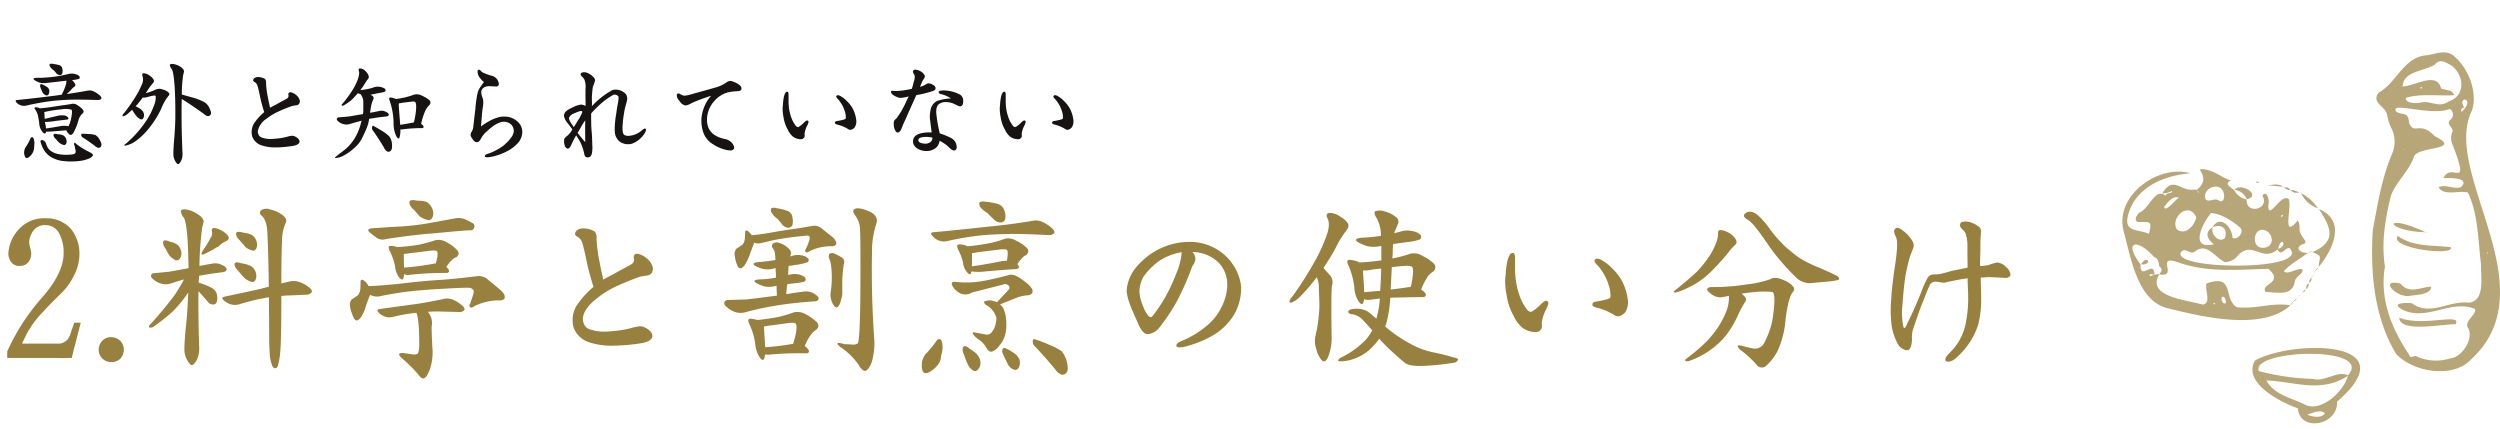 <svg xmlns="http://www.w3.org/2000/svg" xmlns:xlink="http://www.w3.org/1999/xlink" width="525" height="90" viewBox="0 0 525 90">
  <defs>
    <clipPath id="clip-path">
      <rect id="Rectangle_4840" data-name="Rectangle 4840" width="525" height="90" transform="translate(675 155)" fill="#fff" stroke="#707070" stroke-width="1"/>
    </clipPath>
    <clipPath id="clip-path-2">
      <rect id="Rectangle_4803" data-name="Rectangle 4803" width="79.309" height="77.897" fill="none"/>
    </clipPath>
  </defs>
  <g id="type_text02" transform="translate(-675 -155)">
    <g id="Mask_Group_2136" data-name="Mask Group 2136" clip-path="url(#clip-path)">
      <g id="Group_5587" data-name="Group 5587" transform="translate(1120.691 166)" opacity="0.7">
        <g id="Group_5586" data-name="Group 5586" clip-path="url(#clip-path-2)">
          <path id="Path_19662" data-name="Path 19662" d="M8.356,59.867c2.315-3.728,3.654-.627,6.374-.786.575-.044,1.081-.186,1.117.532.37.416.079-.422-.227-.489,1.677-1.364,1.753-2.587.6-4.316,2.285-.362,4.542,1.678,6.6,2.354-1.649.634.073,1.447.681,2.017l-.05-.094a3.761,3.761,0,0,0,2.719,2.049l-.069-.05c-.241,3.324,4.963,2.128,3.308-.762.931-1.347,1.591,1.154,1.25,1.974-.069,3.527,2.6-2.543,4.27-1.279.8,1.62-1.592,8.785,1.932,4.492.884,1.852-.469,1.674,1.553,4.269.056.331.013.679-.428.689-2.143.8-.315,2.229,1.239,1.779l-.055-.092c-1.818,1.518-3.861,2.37-5.4,4.213v-.6c.306,1.739,3.057-.471,4.046.049.24,1.043-1.562,1.464-1.6,2.6-.586,3.132-3.727,2.174-6.121,2.132-1.258-1.776,4.048-1.834.575-4.858-6.422.149-12.785.852-19.047-1.4-4.839-1.63.334,3.318-3.9,2.545.4-.506.9-1,.1-1.591-.311-.8-.091-1.682-1.158-2.037C3.244,69.273-.006,69.773,3.9,74.827l-.082-.086c-.134,3.743,2.865-1.256,2.927,2.239-.286-.112-1.373-.424-.919.269a7.233,7.233,0,0,1,1.986-.483c-2.988,4.816,5.892,5.469,9.075,6.436,1.941-.332.281-3.153.836-4.467,5.961-2.008,3.363,3.064,6.278,5,3.791.5,7.5-1.044,11.287-.387-5.825,5.389-18.245,2.483-25.518.678C3.2,82.619,1.86,73.563.3,67.891-1.794,60.423,7.54,53.643,14.305,55.628c-5.7.449-11.848,3.056-13.193,9.183-.645,3.246,2.367,2.538,4.478,3.524.612-2.6.478-2.53-2.158-2.464-1.2-.208-.387-1.554.146-2,1.99-.667,3.344-5.41,5.492-3.52.166-.811,1.648-.4,1.329-1.022a3.956,3.956,0,0,1-2.044.536m4.114,2.557c-.158.024-.3.03-.308.224.1-.315.482-.239.536-.512l-.228.288M23,62.282l.028.172c-.163-.09-.237-.365-.449-.243l.421.071m10.314,2.679-.067.118c-.079-.292.313-.322.464-.507-.07-.628-.467.115-.4.389m-14.377,2.03c1.567-2.837,4.132-.024,4.207,2.182,1.134.58,2.7-1.442,1.424-2.277-1.645-1.405-3.884-2.786-5.938-2.935-1.724,2.038-4.7,7.826.628,6.558-1.5-1.137-2.052-2.5-.245-3.609-.6,1.387,1.2,3.423,2.5,2.359.718-1.854-.578-3.22-2.573-2.278M32.6,71.5c2.271-.46.839-3.106.074.072-3.51,2.983-5.454-2.328-8.708,1.682A4.053,4.053,0,0,1,21.627,74.3c-2.071-.757-3.718-4.282-6.363-2.273-1,.868-2.014-.995-2.937.136-2.17,3.617,24.668,4.042,23.241-.135-.832-2.215-2.208,1.793-2.97-.524M15.551,64.891c-1.735-3.67-5.659.363-4.045,2.552,1.845,1.267,3.608-.845,4.045-2.552m13.982,6.386c2.438-.111,2.313-2.863.518-3.639-2.533-1-3.188,3.678-.518,3.639M17.409,60.908c.581,1.139,2.079-.4,2.982.546,1.155.333,1.142-1.343.754-2.077-.831-1.912-4.229-.72-3.736,1.531m-5.5-.162c-1.346-.5-2.3.991-3.111,1.839.095,1.534,2.335-1.463,3.111-1.839m9.645,22.221c.417.066.078-1.711-.55-1.375-.438.366.006,1.436.55,1.375M19.109,83l.177.2c.216-.133.221-.221.017-.374L19.109,83" transform="translate(0 -30.233)" fill="#98803e"/>
          <path id="Path_19663" data-name="Path 19663" d="M88.873,82.413c5.441-2.376,3.952-5.3,1.388-9.235l-.056.061c6.066,2.392,3.093,8.657,0,12.328l.055.089c.137-2.374,1.06-2.408-1.335-3.336Z" transform="translate(-49.062 -40.398)" fill="#98803e"/>
          <path id="Path_19664" data-name="Path 19664" d="M87.234,68.978a5.972,5.972,0,0,1-3.753-3.407l-.091.079a9.91,9.91,0,0,1,3.789,3.389Z" transform="translate(-46.036 -36.199)" fill="#98803e"/>
          <path id="Path_19665" data-name="Path 19665" d="M52.4,63.88c1.182-1.842,6.015,1.089,2.6,1.906l.069.05a3.234,3.234,0,0,0-2.719-2.049Z" transform="translate(-28.902 -34.935)" fill="#98803e"/>
          <path id="Path_19666" data-name="Path 19666" d="M71.491,62.443l-3.464-.35c1.619-.14,2.573-.359,3.391.432Z" transform="translate(-37.554 -34.202)" fill="#98803e"/>
          <path id="Path_19667" data-name="Path 19667" d="M78.758,64.486c.79-.22,1.515.536,2.166.442-.766.094-1.571.348-2.1-.523Z" transform="translate(-43.478 -35.555)" fill="#98803e"/>
          <path id="Path_19668" data-name="Path 19668" d="M62.964,60.865l-.48-.211c.247-.237.476-.013.727.086l-.247.125" transform="translate(-34.494 -33.426)" fill="#98803e"/>
          <path id="Path_19669" data-name="Path 19669" d="M89.453,102.311c-.094.479-.108,1-.6,1.287l.082.1c.1-.422.717-1.066.523-1.384" transform="translate(-49.049 -56.481)" fill="#98803e"/>
          <path id="Path_19670" data-name="Path 19670" d="M88.055,105.184c-.063.515-.088,1.048-.645,1.323l.077.083a1.362,1.362,0,0,1,.649-1.309Z" transform="translate(-48.255 -58.067)" fill="#98803e"/>
          <path id="Path_19671" data-name="Path 19671" d="M86.628,108.137a1.327,1.327,0,0,1-.634,1.306l.063.09c.029-.53-.025-1.1.649-1.313Z" transform="translate(-47.473 -59.697)" fill="#98803e"/>
          <path id="Path_19672" data-name="Path 19672" d="M75.6,63.126c.559,0,1.133-.035,1.416.608l.07-.081a1.346,1.346,0,0,1-1.413-.609Z" transform="translate(-41.733 -34.803)" fill="#98803e"/>
          <path id="Path_19673" data-name="Path 19673" d="M90.938,100.835l-.74.661c.192.1.8-.478.74-.661" transform="translate(-49.794 -55.666)" fill="#98803e"/>
          <path id="Path_19674" data-name="Path 19674" d="M87.5,93.534c.253-.127.427-.4.584,0l.053-.094h-.692Z" transform="translate(-48.275 -51.521)" fill="#98803e"/>
          <path id="Path_19675" data-name="Path 19675" d="M85.171,111.051c-.108.333-.267.614-.667.644l.065.092a.748.748,0,0,1,.665-.646Z" transform="translate(-46.651 -61.306)" fill="#98803e"/>
          <path id="Path_19676" data-name="Path 19676" d="M83.695,112.489a.807.807,0,0,1-.657.648l.065.1c.147-.24.707-.495.592-.746" transform="translate(-45.841 -62.1)" fill="#98803e"/>
          <path id="Path_19677" data-name="Path 19677" d="M82.245,113.936a.786.786,0,0,1-.643.648l.052.1c.148-.239.71-.488.591-.744" transform="translate(-45.048 -62.898)" fill="#98803e"/>
          <path id="Path_19678" data-name="Path 19678" d="M80.837,115.382c-.161.243-.677.461-.615.738.158-.241.695-.47.615-.738" transform="translate(-44.284 -63.697)" fill="#98803e"/>
          <path id="Path_19679" data-name="Path 19679" d="M79.277,116.806l-.69.745c.207.027.728-.53.69-.745" transform="translate(-43.384 -64.483)" fill="#98803e"/>
          <path id="Path_19680" data-name="Path 19680" d="M50.807,60.156l.165.046c-.044-.033-.112-.1-.165-.046" transform="translate(-28.048 -33.197)" fill="#98803e"/>
          <path id="Path_19681" data-name="Path 19681" d="M8.615,98.3c1.247-2.37,2.678.184-.082-.086Z" transform="translate(-4.711 -53.705)" fill="#98803e"/>
          <path id="Path_19682" data-name="Path 19682" d="M137.734,64.616c-3.739,3.881-12.026,2.546-15.617-1.3-4.586-7.693-5.433-16.932-4.89-25.955,1-5.337,1.837-10.72,3.933-15.787a6.4,6.4,0,0,0,.118-5.369,10.546,10.546,0,0,1-1.031-3.071c-.291-1.807-3.434-2.537-1.79-4.684,3.652-1.969,5.158-7.157,9.642-7.8,2.1-.134,4.08-1.374,5.97-.045,3.159,2.514,5.255,7.579,4,11.588-6.586,13.1,16.416,37.357-.418,52.5a.441.441,0,0,0-.086-.436l.17.353m-1.208-52.905c-.579-.271-.9.323-.641.8,3.224-3.1-1.263-3.471.641-.8M123.5,7.138l-.21.014c2.517.131,7.382-3.348,8.279.431,1.051.418,2.257.135,2.763,1.4-3.423.22-6.881-.391-10.153.55-.228,1.273,2.541,1.249,3.462.929,1.965-.241,3.636,1.263,5.57-.2,4.007-1.309,2.945-6.384-.022-7.816-.983-.516-1.949-1.068-2.9.1-2.126,1.4-6.647,1.346-6.791,4.585m15.252,46.778c-4.995-2.174-10.149,2.65-15.282.126-2.672-1.473.762-1.484,1.963-1.37,3.8,2.862,7.755-.624,12.023-.1,3.451-.416,2.427-5.589,2.5-8.141-.638-4.983-.573-10.508-2.756-15-2.045-.465-5.013.8-6.149-1.092,1.363-.74,3.162.483,4.712-.029,2.028-2.09-2.442-1.919-3.685-1.9,1.595-3.641,5.776,3.042,1.921-7.005a3.327,3.327,0,0,1-.114-2.536c.555-1.047-1.319-1.6-.468-2.612a1.4,1.4,0,0,0,0-2.371c-3.993,1.61-13.057-1.756-11.2.607,1.6.9,2.383-.237,2.679,2.457,1.137,2.4,2.263-.609,5.344,2.663,6.191,3.031-3.844,2-4.4,4.4-1.065,3.075-3.89,5.322-4.855,8.271-1.182,4.967-1.975,9.665-1.2,14.695-1.145,6.674,1.324,12.921,4.946,18.3.382.787.394.81,1.448.463a9.918,9.918,0,0,0,7.354.513c2.443-.2,4.995-4.191,3.713-6.368-.877-1.481,1.554-2.465,1.5-3.96m2.515-11.651c.209.025.09-.179.107-.308-.185-.018-.083.19-.107.308M127.231,7.371c.026.073.051.211.078.212.529.037.267-.46-.078-.212m-3.519,13.185.1-.147-.148-.029Z" transform="translate(-64.636 0)" fill="#98803e"/>
          <path id="Path_19683" data-name="Path 19683" d="M78.743,149.853c.275,4.958-7.839,6.466-8.21,1.4-3.664-1.3-11.7-5.389-9.024-10.052,7.821-4.368,32.427-4.463,17.233,8.651m2.36-5.488c-5.729,3.813-11.406,1.2-17.18,1.028,1.629,3.095,5.466,3.684,8.326,5.185,3.414,1.387,8.085-3.088,8.792-6.265,5.606-6.321-20.562-5.42-18.7-.892a50.078,50.078,0,0,0,11.325,1.644c2.613.734,5.276-1.958,7.434-.7m-8.628,8.214c1.335.529,3.127.736,3.714-.3-.854-.879-2.535-.083-3.714.3" transform="translate(-33.661 -76.492)" fill="#98803e"/>
          <path id="Path_19684" data-name="Path 19684" d="M141.674,125.791c-2.544-.109-11.679,1.9-11.853-1.355,5.369,1.969,13.164-1.183,11.853,1.355" transform="translate(-71.668 -68.695)" fill="#98803e"/>
          <path id="Path_19685" data-name="Path 19685" d="M129.882,110.685c-2.887.773-7-3.654-2.246-2.547,1.953,2.343,4.292.714,6.5.652-.017,1.7-3.093,1.7-4.257,1.9" transform="translate(-69.263 -59.599)" fill="#98803e"/>
          <path id="Path_19686" data-name="Path 19686" d="M128.882,86.065c3.3,2.345,7.2,1.9,11.106,2.339,1.147,2.007-13.174.267-11.106-2.339" transform="translate(-71.037 -47.512)" fill="#98803e"/>
          <path id="Path_19687" data-name="Path 19687" d="M134.15,81.917c-9.089-.255-9.337-4.4-.073.05l.073-.05" transform="translate(-70.238 -44.117)" fill="#98803e"/>
          <path id="Path_19688" data-name="Path 19688" d="M142.516,84.446l.184-.019a.155.155,0,0,0-.184.019" transform="translate(-78.676 -46.597)" fill="#98803e"/>
        </g>
      </g>
      <path id="Path_19986" data-name="Path 19986" d="M8.84-13.52c3-3.4,4.52-6.56,4.52-9.32a8.336,8.336,0,0,0-1.08-4.4,3.192,3.192,0,0,0-2.6-1.48,3,3,0,0,0-2.76,1.28,4.777,4.777,0,0,0-.8,2.2A6.415,6.415,0,0,0,6.32-24a4.878,4.878,0,0,1,.24,1.32,2.932,2.932,0,0,1-.6,1.72,2.16,2.16,0,0,1-1.76.8,2.026,2.026,0,0,1-1.84-.8,2.9,2.9,0,0,1-.6-1.92,8.129,8.129,0,0,1,2-4.76,7.207,7.207,0,0,1,5.92-2.52,6.839,6.839,0,0,1,5.2,2.2,8.232,8.232,0,0,1,1.8,5.32,9.743,9.743,0,0,1-1.12,4.44,13.4,13.4,0,0,1-3,4.08C11.2-12.8,10-11.56,9-10.48A22.131,22.131,0,0,0,6.64-7.6,8.863,8.863,0,0,1,6-6.6c-.16.28-.32.6-.48.88a6.021,6.021,0,0,1-.44.88c-.12.28-.28.64-.44,1H12.4a1.858,1.858,0,0,0,.92-.24,3.138,3.138,0,0,0,.8-.56,1.723,1.723,0,0,0,.28-.4,2.346,2.346,0,0,0,.32-.64,8.3,8.3,0,0,0,.32-1.04c.16-.36.36-.92.56-1.52h1.36c-.16.6-.32,1.24-.48,1.84-.16.64-.32,1.28-.48,1.88-.16.64-.32,1.24-.48,1.84-.16.64-.32,1.24-.44,1.84h-.8c-.24,0-.56.04-.84.04h-.8c-.24,0-.56-.04-.8-.04H1.52V-2.2A44.315,44.315,0,0,1,8.84-13.52ZM23.36-5.2a2.845,2.845,0,0,1,1.88.76A2.593,2.593,0,0,1,26-2.56a2.887,2.887,0,0,1-.72,1.88,2.659,2.659,0,0,1-1.92.72,2.69,2.69,0,0,1-1.88-.76,2.568,2.568,0,0,1-.76-1.84,2.793,2.793,0,0,1,.76-1.88A2.5,2.5,0,0,1,23.36-5.2ZM34.8-23.76a9.779,9.779,0,0,0,.88,1.56,6.664,6.664,0,0,0,1.08.8.752.752,0,0,0,.96-.24,1.837,1.837,0,0,0,.36-1.4,2.469,2.469,0,0,0-.72-1.48,4.335,4.335,0,0,0-1-.56l-.8-.2a1.863,1.863,0,0,0-1-.24c-.2,0-.32.24-.32.52A2.116,2.116,0,0,0,34.8-23.76Zm9.36-2.2a9.072,9.072,0,0,1-.76,1.36l-.96,1.48c-.24.48-.16.64.32.56.84-.4,1.52-.8,1.96-1a8.741,8.741,0,0,1,1.16-.68,5.285,5.285,0,0,1,1.6-1.12c.6-.28.68-.68.4-1.12a4.31,4.31,0,0,0-1.52-1.2,3.419,3.419,0,0,0-1.52-.44c-.32.08-.44.36-.32.76A1.607,1.607,0,0,1,44.16-25.96ZM41.84-2.84c-.16-4.36-.2-8.36-.16-11.96.04,0,.12.08.2.16l1.76,2a1.436,1.436,0,0,0,1.08.6.833.833,0,0,0,.8-.56,3.413,3.413,0,0,0-.04-1.8,2.327,2.327,0,0,0-1.28-1.28,13.787,13.787,0,0,0-2.36-.92.4.4,0,0,1-.12-.04c0-.44.08-.96.08-1.44,1.4-.28,3.08-.52,4.96-.76.52-.08.84-.28.84-.6s-.32-.64-1-.92a3.09,3.09,0,0,0-2.04-.28c-.96.16-1.88.36-2.68.48a69.246,69.246,0,0,1,.6-8.2,5.446,5.446,0,0,0,.28-1.12c0-.56-.52-1.12-1.48-1.68a5.534,5.534,0,0,0-2.4-.88c-.64,0-.92.16-.92.4a2.768,2.768,0,0,0,.64,1.36c.4.6.72,2.72.88,6.24l.12,4.36-4.2.76c-1,.08-2.04.2-2.92.28-.4,0-.68.16-.76.44s.16.64.64,1a4.1,4.1,0,0,0,1.68.8A3.294,3.294,0,0,0,36-16.52c.88-.28,1.8-.56,2.64-.8-.56,1.08-1.24,2.16-1.88,3.16A73.931,73.931,0,0,1,31.4-7.72c-.2.32-.16.52.08.52a1.2,1.2,0,0,0,.88-.28,37.963,37.963,0,0,0,3.92-3.12,26.052,26.052,0,0,0,3.24-3.96v.36c-.12,3-.32,5.44-.52,7.16-.16,1.76-.28,3.24-.28,4.4a4.413,4.413,0,0,0,.6,2.28c.4.68.72,1.04.96,1.04.28,0,.64-.4,1.04-1.08A5.452,5.452,0,0,0,41.84-2.84Zm8.48-22.72c.56.68,1.08,1.24,1.36,1.56a3.986,3.986,0,0,0,1.28.6.748.748,0,0,0,.84-.36,2.057,2.057,0,0,0,.12-1.4A2.65,2.65,0,0,0,53-26.6a4.43,4.43,0,0,0-1.28-.44c-.32-.04-.64-.12-.88-.16a1.846,1.846,0,0,0-1-.08c-.24.08-.32.32-.24.6A2.022,2.022,0,0,0,50.32-25.56ZM50-19.16a20.941,20.941,0,0,0,1.52,1.72,5.458,5.458,0,0,0,1.28.64.751.751,0,0,0,.84-.4,2.173,2.173,0,0,0,.12-1.44,2.55,2.55,0,0,0-.92-1.4,6.365,6.365,0,0,0-1.32-.52l-1-.2a1.607,1.607,0,0,0-1-.12c-.24.08-.32.32-.24.64A2.385,2.385,0,0,0,50-19.16Zm4.84,3.8c-2.4.52-4.96,1.08-7.6,1.64-.64.08-.72.36-.24.8a3.6,3.6,0,0,0,1.68.88,3.194,3.194,0,0,0,1.64-.08,42.3,42.3,0,0,1,5.16-1.28,8.662,8.662,0,0,1,1-.16c0,2.96.04,5.16.04,6.6,0,1.84,0,3.6.12,5.12a7.015,7.015,0,0,0,.64,2.88c.48.48.88.36,1.08-.28a13.624,13.624,0,0,0,.48-2.72c.16-1.44.24-5.32.24-11.56v-.32a16.111,16.111,0,0,1,1.96-.12l3.28-.16a1.3,1.3,0,0,0,1.16-.56c.12-.32-.2-.72-.88-1.2a6.52,6.52,0,0,0-2.08-1,3.9,3.9,0,0,0-1.92.04l-1.52.36c0-4.6.08-7.68.16-9.12a8.812,8.812,0,0,1,.8-3.68q.3-.78-.72-1.56A6.245,6.245,0,0,0,56.76-32a2.153,2.153,0,0,0-1.96.16.7.7,0,0,0,.08,1.08c.76.6,1.2,1.88,1.28,3.76.08,1.84.2,5.16.28,9.96v1.28A11.7,11.7,0,0,0,54.84-15.36ZM86.96-31.92c.56.68,1.04,1.2,1.32,1.48a6.559,6.559,0,0,0,1.52.64.847.847,0,0,0,1-.52A2.186,2.186,0,0,0,90.84-32a2.917,2.917,0,0,0-1.2-1.56,4.347,4.347,0,0,0-1.32-.28c-.32,0-.64-.04-.88-.04a2.472,2.472,0,0,0-1.2-.04c-.24.08-.32.36-.24.72A2.615,2.615,0,0,0,86.96-31.92Zm-8.68,3.84c-1,.08-1.2.4-.64.88A18.24,18.24,0,0,0,79.2-26a2.174,2.174,0,0,0,1.84.2c3.4-.52,6.8-.96,10.08-1.2,3.32-.32,5.84-.56,7.56-.64a.751.751,0,0,0,.88-.52.744.744,0,0,0-.44-1.04,14.216,14.216,0,0,0-1.56-.8,3.778,3.778,0,0,0-1.92-.16c-1.96.36-4.04.76-6.16,1.12a51.326,51.326,0,0,1-6,.64C81.68-28.32,79.92-28.16,78.28-28.08Zm9.4,3.52a41.142,41.142,0,0,1-4.2.44L83-24.24q-1.08-.24-1.32,0c-.12.16-.08.48.16.92a12.473,12.473,0,0,1,1.12,3.24,4.641,4.641,0,0,0,.76,2.2c.48.64.84.76,1,.28a1.967,1.967,0,0,0,.12-.8h.12a1.49,1.49,0,0,0,1.04.12,65.73,65.73,0,0,1,7.76-.4.505.505,0,0,0,.56-.4,1.363,1.363,0,0,0-.6-.84,7.1,7.1,0,0,1,1.32-1.6,2.488,2.488,0,0,1,.8-.48A.929.929,0,0,0,96-23.48a8.483,8.483,0,0,0-2.12-1.6,3.289,3.289,0,0,0-2.44-.48A28.834,28.834,0,0,1,87.68-24.56Zm-1.56,1.72c1.64-.16,2.96-.36,3.92-.48,1-.12,1.56-.08,1.72.08.16.12.16.56.08,1.24-.08.4-.2.88-.32,1.32a2.7,2.7,0,0,0-.56.08,58.759,58.759,0,0,1-6.12.8v-.36c-.04-1.24-.04-2.08-.04-2.52A9.034,9.034,0,0,0,86.12-22.84ZM76.84-11.76c.32-.92.64-1.72.88-2.32a3.084,3.084,0,0,0,2.28.24c1.96-.4,4.12-.76,6.32-1s4.76-.44,7.48-.56c2.72-.16,4.36-.2,4.72-.16a1.351,1.351,0,0,1,.76.32c.2.08.24.44.12,1-.16.56-.4,1.2-.64,1.92-.24.36-.24.64-.04.8.16.2.48.16.84-.16A11.592,11.592,0,0,1,105-12.92c.72-.04,1.04-.32,1-.76,0-.48-.44-1.04-1.16-1.64l-2.32-1.92a2.857,2.857,0,0,0-2.36-.76c-2.24.28-4.76.56-7.44.76-2.68.16-5.56.44-8.56.8-2.76.28-5.04.48-6.76.52a3.3,3.3,0,0,0-.92-1.12c-.48-.36-.76-.28-.76.24,0,.44-.04.96-.04,1.44A2.641,2.641,0,0,1,75.16-14c-.36.28-.84.56-1.32.88a2.07,2.07,0,0,0-.28,1.76,8.287,8.287,0,0,0,.8,2.24c.36.64.84.56,1.48-.32A7.9,7.9,0,0,0,76.84-11.76Zm10.56-.4-7.6,1.04c-.6.08-.68.36-.28.76a3.128,3.128,0,0,0,1.44.88,2.678,2.678,0,0,0,1.48.04,36.628,36.628,0,0,1,5.04-.88v.12c.36.84.56,3.04.56,6.56a5.485,5.485,0,0,1-.2,1.68c-.12.36-.6.48-1.32.36-.6-.08-1.32-.2-2-.28-.4,0-.64.08-.68.24-.04.2.12.48.48.8A30.7,30.7,0,0,1,87.8,2.6c.44.64.88.96,1.2.88.36-.12.8-.72,1.24-1.84A10.857,10.857,0,0,0,90.8-3c-.12-2.16-.16-3.68-.16-4.44a3.519,3.519,0,0,0-.8-3.08,30.523,30.523,0,0,1,3.32-.04l3.28.08a1.2,1.2,0,0,0,1.08-.44c.12-.28-.12-.72-.76-1.16a6.493,6.493,0,0,0-1.8-1.04,3.138,3.138,0,0,0-1.72-.12C91.76-12.92,89.84-12.52,87.4-12.16Zm49.72-7.44a3.275,3.275,0,0,0-1.24-2.08,3.963,3.963,0,0,0-2.08-1.04.806.806,0,0,0-.44.12.649.649,0,0,0-.28.56c0,.12.04.2.04.28s.04.16.04.28a1.192,1.192,0,0,1-.6,1c-1.04.6-2.28,1.2-3.28,1.8-.8.44-1.72.88-2.6,1.4-.16-.84-.48-2.08-.72-3.44a31.493,31.493,0,0,1-.68-5.12,2.275,2.275,0,0,0-.36-1.52,4.79,4.79,0,0,0-2.44-.68h-.08c-.68,0-1.52.36-1.64,1.08v.08c0,.36.44.56.76.76a2.377,2.377,0,0,1,.8,1.24c.28,1.08.4,1.48.72,3a51.19,51.19,0,0,0,1.6,6.12A18.7,18.7,0,0,0,121-11.68a6.043,6.043,0,0,0-.76,2.96,6.274,6.274,0,0,0,.2,1.48,5.177,5.177,0,0,0,3.28,3.12,15.074,15.074,0,0,0,4.36.72h.2a40.078,40.078,0,0,0,5.28-.36c1-.16,3.24-.32,3.44-1.6v-.12c0-.96-1.36-1.76-2.16-1.96a1.793,1.793,0,0,0-.48-.04,9.171,9.171,0,0,0-1.76.36,20.065,20.065,0,0,1-3,.56c-.84.08-1.72.2-2.68.2A8.6,8.6,0,0,1,124-6.8a1.905,1.905,0,0,1-1.2-.84,2.673,2.673,0,0,1-.4-1.32v-.2c.16-1.6,1.44-3.04,3.12-4.32a19.265,19.265,0,0,1,4.28-2.56c1.56-.72,3.2-1.36,4.44-1.8.6-.2,1.28-.2,1.88-.36A1.128,1.128,0,0,0,137-19,1.773,1.773,0,0,0,137.12-19.6Zm36.96-2.24a6.085,6.085,0,0,1,.48,1.84,24.458,24.458,0,0,1,.12,2.56,24.6,24.6,0,0,1-.2,2.6,3.6,3.6,0,0,0,.08,1.8,3.327,3.327,0,0,0,.68,1.36c.28.32.56.32.8,0A2.692,2.692,0,0,0,176.6-13a4.007,4.007,0,0,0,.28-1.56v-2.8c.08-1.32.2-2.4.32-3.16a1.111,1.111,0,0,0-.48-1.44,10.282,10.282,0,0,0-1.44-.76,1.108,1.108,0,0,0-1-.04C174.04-22.6,174-22.24,174.08-21.84Zm6.52-6.08c.08.96.12,5.12.08,12.56-.04,7.4-.24,11.24-.56,11.48a1.771,1.771,0,0,1-1.12.24c-.56-.04-1.12-.08-1.68-.08-1-.32-1.52-.36-1.44-.08s.48.6,1.08,1A14.641,14.641,0,0,1,180.28.56c.48.88.96,1.32,1.36,1.32.44,0,.96-.6,1.44-1.88a14.321,14.321,0,0,0,.48-5.28c-.4-5.88-.56-11.76-.44-17.64a18.524,18.524,0,0,1,.84-5.88c.48-1.2,0-2.16-1.4-2.8-1.4-.6-2.44-.8-2.96-.56-.56.2-.56.68.04,1.48A4.988,4.988,0,0,1,180.6-27.92Zm-17.36-2.16c.36.4.76.88,1.08,1.32a2.1,2.1,0,0,0,1.24.6.976.976,0,0,0,.88-.68,4.24,4.24,0,0,0-.16-2.04,1.75,1.75,0,0,0-1.2-.92,10.44,10.44,0,0,0-2-.48,1.717,1.717,0,0,0-1-.04c-.16.08-.24.36-.16.72A3.662,3.662,0,0,0,163.24-30.08ZM157.4-22.4c.32-.88.6-1.6.8-2.16a.95.95,0,0,0,.12-.48A2.657,2.657,0,0,0,160-25c1.04-.24,2.12-.52,3.24-.72,1.16-.2,2.44-.4,3.84-.56s2.28-.24,2.48-.24a.52.52,0,0,1,.36.12c.16.12.16.48,0,.96a9.83,9.83,0,0,1-.68,1.68c-.2.28-.2.52-.04.68s.44.12.72-.12a9.849,9.849,0,0,1,4.88-1.08c.56-.04.84-.32.84-.72a2.626,2.626,0,0,0-1-1.36c-.64-.52-1.36-1.08-2-1.6a2.377,2.377,0,0,0-2-.6c-1.28.2-2.72.48-4.2.68-1.56.2-3.2.48-4.92.8-1.48.24-2.72.4-3.64.48a4.651,4.651,0,0,0-.72-.8c-.4-.32-.68-.28-.68.2,0,.44-.04.96-.08,1.36a2,2,0,0,1-.52,1.24l-1.24.84a1.773,1.773,0,0,0-.32,1.6,6.969,6.969,0,0,0,.6,2.08c.32.64.84.56,1.44-.2A10.467,10.467,0,0,0,157.4-22.4Zm5.44,1a32.024,32.024,0,0,1-3.68.44c-.96.12-1.12.4-.64.76a7.281,7.281,0,0,0,1.76.68,4.452,4.452,0,0,0,2.16-.08c.12,0,.28-.08.44-.08,0,.56.08,1.24.08,1.96-.08,0-.2.08-.28.08a20.778,20.778,0,0,1-3.32.32c-.96.08-1.16.36-.64.68a6.63,6.63,0,0,0,1.72.76,4.905,4.905,0,0,0,2.16,0,2.11,2.11,0,0,0,.48-.12c0,.64.04,1.32.08,2.08-3.36.44-5.52.72-6.44.8l-3.76.12a.808.808,0,0,0-.84.48c-.12.32.08.72.6,1.08a4.8,4.8,0,0,0,1.76,1,3.68,3.68,0,0,0,2.08,0,63.588,63.588,0,0,1,7-1.48c2.04-.32,4.56-.6,7.48-.8.52,0,.84-.24.88-.56.04-.28-.32-.68-1-1.08a3.309,3.309,0,0,0-2.2-.4c-1.28.16-2.48.36-3.6.52.04-.76.12-1.44.2-2.08.56-.08,1.12-.16,1.6-.2a9.639,9.639,0,0,0,2.04-.36.528.528,0,0,0,.16-.72c-.12-.28-.6-.56-1.32-.76a4.466,4.466,0,0,0-2.28.12c0-.8.08-1.44.08-1.92.6-.04,1.16-.16,1.72-.24a11.022,11.022,0,0,0,2.32-.56.612.612,0,0,0,.12-.72,2.541,2.541,0,0,0-1.36-.68,3.912,3.912,0,0,0-2.24.16c-.08,0-.16.04-.24.04a.306.306,0,0,1,.08-.2c.28-.52.08-1.08-.56-1.6A4.047,4.047,0,0,0,163.56-25a1.266,1.266,0,0,0-1.24.16.673.673,0,0,0-.12.84,2.8,2.8,0,0,1,.48.88A11.836,11.836,0,0,1,162.84-21.4ZM157.36-7.96A14.212,14.212,0,0,1,158.6-3.8a6.074,6.074,0,0,0,.88,2.76c.48.72.84.8,1,.32a2.071,2.071,0,0,0,.16-.84,5.369,5.369,0,0,0,.84.04,65.514,65.514,0,0,1,7.88-.28c.32,0,.52-.16.52-.4.04-.24-.24-.64-.88-1.12a10.927,10.927,0,0,1,1.32-2.44,5.117,5.117,0,0,1,1.12-1.04,1,1,0,0,0,.08-1.56,9.569,9.569,0,0,0-2.24-1.6,3.434,3.434,0,0,0-2.6-.44,23.61,23.61,0,0,1-3.84,1.08c-1.2.2-2.48.4-3.8.52l-.44-.12c-.72-.16-1.2-.2-1.36-.04S157.12-8.44,157.36-7.96Zm3.76.4,4.16-.56c1.04-.16,1.64-.12,1.8.08.24.2.24.88.08,1.96q-.24,1.08-.6,2.28a51.974,51.974,0,0,1-5.88.72c0-.32-.04-.6-.04-.92-.12-1.76-.2-2.92-.2-3.44A4.893,4.893,0,0,0,161.12-7.56Zm35.56,3.12a20.215,20.215,0,0,1-2.36,2.84,4.467,4.467,0,0,0-.68,1.52,4.369,4.369,0,0,0,.08,1.92c.2.56.72.68,1.48.28A5.512,5.512,0,0,0,197.32.04a3.916,3.916,0,0,0,.32-1.44,4.806,4.806,0,0,0,.24-2.48c-.12-.6-.32-.92-.56-.92A.769.769,0,0,0,196.68-4.44Zm5.76,2.88a13.733,13.733,0,0,0,.92,2.32,3.221,3.221,0,0,0,.92,1,.731.731,0,0,0,.96-.04,1.766,1.766,0,0,0,.64-1.24,2.459,2.459,0,0,0-.4-1.64,3.469,3.469,0,0,0-1.08-1.08l-.88-.6a1.565,1.565,0,0,0-.92-.48c-.24,0-.4.2-.44.52A1.917,1.917,0,0,0,202.44-1.56Zm8.16-.16c.32.76.72,1.52,1.04,2.2a2.341,2.341,0,0,0,1.32,1.16.82.82,0,0,0,1-.48,2.353,2.353,0,0,0,.12-1.68,3.132,3.132,0,0,0-1.32-1.44,8.252,8.252,0,0,0-1.64-.92.393.393,0,0,0-.6.28A1.133,1.133,0,0,0,210.6-1.72Zm6.72-1.56c1.28,1.36,2.72,2.96,4.28,4.84a2.88,2.88,0,0,0,1.32,1.12,1.075,1.075,0,0,0,1.04-.4c.32-.36.36-1.08.12-2.12a5.836,5.836,0,0,0-1.12-2.4,11.961,11.961,0,0,0-2.64-1.36,25.254,25.254,0,0,0-2.92-1.12c-.28-.16-.48-.04-.52.36A1.268,1.268,0,0,0,217.32-3.28Zm-10-28c.48.48,1,1,1.52,1.48a1.817,1.817,0,0,0,1.4.52,1.015,1.015,0,0,0,.88-.84,3.619,3.619,0,0,0-.4-2.12,2.138,2.138,0,0,0-1.44-1,15.023,15.023,0,0,0-2.4-.4,1.678,1.678,0,0,0-1.08.08c-.16.08-.2.36-.08.76S206.4-31.88,207.32-31.28Zm-11.24,4.04c-.64.04-.72.32-.28.76a3.147,3.147,0,0,0,1.48,1.04,3.166,3.166,0,0,0,1.6.08,57.491,57.491,0,0,1,7.92-1.28c2.84-.2,5.68-.28,8.4-.2,2.76.08,4.48.2,5,.2a1.469,1.469,0,0,0,1.2-.4c.12-.32-.12-.76-.76-1.28a8.453,8.453,0,0,0-1.92-1.16,3.178,3.178,0,0,0-1.84-.16c-2.24.4-5.32.84-9,1.2C204.16-28.04,200.2-27.6,196.08-27.24Zm15,1.36a21.391,21.391,0,0,1-3.96,1.08c-1.16.2-2.52.4-3.96.52a2.364,2.364,0,0,0-.8-.28c-.72-.16-1.12-.16-1.28,0q-.18.24.12.96a10.914,10.914,0,0,1,1.04,2.76,3.513,3.513,0,0,0,.72,1.84c.44.64.8.76.96.36,0-.08.08-.24.08-.36a11.287,11.287,0,0,0,2.92,0c1.88-.16,4.04-.36,6.28-.48.72-.04.92-.32.68-.72a.868.868,0,0,0-.24-.28,5.834,5.834,0,0,1,1.12-1.44,2.154,2.154,0,0,1,.76-.52c.52-.52.56-1.04.12-1.48a7.155,7.155,0,0,0-2.16-1.48A3.169,3.169,0,0,0,211.08-25.88Zm-5.76,2.84,4.32-.52c1.04-.16,1.68-.12,1.84.08.12.08.16.52.12,1.2-.04.32-.08.64-.16,1.04a7.754,7.754,0,0,0-1.84.24c-1.96.36-3.8.72-5.52.92,0-.2.04-.48.04-.76v-2A9.284,9.284,0,0,0,205.32-23.04Zm-1.24,8.48,6.56-1.68a.986.986,0,0,1,1,.08.679.679,0,0,1,.28.88c-.76.84-1.68,1.8-2.56,2.76a3.184,3.184,0,0,0-.8-.28,2.781,2.781,0,0,0-1.8.08c-.24.24-.04.6.72,1a4.519,4.519,0,0,1,1.76,2.44A5.61,5.61,0,0,1,209-7.64a3.355,3.355,0,0,1-.6,1.2,1.253,1.253,0,0,1-1.56.64c-.76-.12-1.56-.28-2.24-.4-.32-.08-.44.04-.28.36a4.4,4.4,0,0,0,1.32,1.2,5.547,5.547,0,0,1,1.64,1.92c.32.48.68.64,1.04.56a3.324,3.324,0,0,0,1.56-1.28A5.747,5.747,0,0,0,211.2-6.2a9.515,9.515,0,0,0,.08-2.68,6.526,6.526,0,0,0-.6-2.4,3.409,3.409,0,0,0-.68-.8l3.2-1.28A8.027,8.027,0,0,1,216-14c.6-.12.92-.48.84-1-.08-.48-.72-1.24-1.96-2.12-1.16-.92-2.16-1.32-2.88-1.16-1.96.52-3.88,1-5.76,1.32a19.7,19.7,0,0,1-5.52.16c-.72-.08-.96.08-.8.64a3.771,3.771,0,0,0,1.44,1.6A2.542,2.542,0,0,0,204.08-14.56Zm56.56-.76a7.165,7.165,0,0,0-.2-1.68,10.677,10.677,0,0,0-2.72-4.92,10.936,10.936,0,0,0-7.96-3.28,14.831,14.831,0,0,0-1.88.12,14.683,14.683,0,0,0-9.68,5.72,8.43,8.43,0,0,0-1.6,4.44,1.948,1.948,0,0,0,.04.48c.32,2.16,1.68,4.72,2.52,6.76.44.88.96,1.68,1.64,1.84h.36a3.535,3.535,0,0,0,2.36-1.44,39.615,39.615,0,0,0,3.6-5.4,57.121,57.121,0,0,0,3.24-7.36c.08-.16.28-.4.4-.64a2.38,2.38,0,0,0,.28-1,2.611,2.611,0,0,0-.6-1.4A7.975,7.975,0,0,1,256-20.76a6.6,6.6,0,0,1,1.72,4.6v.28a10.866,10.866,0,0,1-1.24,4.44,11.409,11.409,0,0,1-2.96,3.76,19.5,19.5,0,0,1-4.72,3c-.56.24-1.76.64-1.76,1.2v.12c.08.24.4.32.72.32a5.855,5.855,0,0,0,1.64-.32,21.809,21.809,0,0,0,5.76-2.48A12.582,12.582,0,0,0,259.2-10,11.228,11.228,0,0,0,260.64-15.32ZM248.16-23A13.988,13.988,0,0,1,247-18.52a35.373,35.373,0,0,1-2.96,6.04c-.6.92-.92,1.4-1.56,2.28-.16.16-.52.8-.8.8-.88-.04-1.8-2.64-2-3.28a7.316,7.316,0,0,1-.4-2.2,6.823,6.823,0,0,1,.84-3,14.222,14.222,0,0,1,3.48-3.44,12.278,12.278,0,0,1,4.56-1.72Zm27.76,2.2a72.159,72.159,0,0,1-4.56,7.12,1.952,1.952,0,0,0-.56.92c-.08.28.08.36.48.28a5.668,5.668,0,0,0,1.76-1.24,37.367,37.367,0,0,0,3.48-4.08,5.481,5.481,0,0,1,.44,2c0,.84.08,2.2.12,3.92a31.257,31.257,0,0,1-.88,6.64,5.205,5.205,0,0,0,.24,2.6,5.2,5.2,0,0,0,1.2,2.36c.48.4.96.08,1.36-1.04a10.38,10.38,0,0,0,.64-3.88c-.08-5.88-.08-9.48.08-10.8a2.283,2.283,0,0,0-.32-2.08c-.44-.48-.92-1-1.32-1.48-.04-.08-.12-.16-.16-.16.88-1.32,1.76-2.72,2.52-4.12a21.276,21.276,0,0,1,2.48-4,1.345,1.345,0,0,0,.2-1.16,4.336,4.336,0,0,0-1.64-1.48,3.641,3.641,0,0,0-2.28-.8c-.6.04-.76.44-.44,1.12.44.8.4,2-.16,3.56A34.7,34.7,0,0,1,275.92-20.8Zm16.04,7.32c1.88-.04,4.24-.12,6.88-.12a.578.578,0,0,0,.6-.44c.04-.24-.28-.68-1-1.16a13.711,13.711,0,0,1,1.44-2.8A4.787,4.787,0,0,1,301-19a1.123,1.123,0,0,0,.12-1.64,8.819,8.819,0,0,0-2.36-1.6,3.327,3.327,0,0,0-2.6-.48,26.139,26.139,0,0,1-3.76,1c0-.52.08-1.04.08-1.52,0-.52.04-1.04.08-1.52l2.96-.4a11.979,11.979,0,0,0,2.68-.56.73.73,0,0,0,.16-.88,2.832,2.832,0,0,0-1.64-.84,4.665,4.665,0,0,0-2.76.12c-.4.08-.76.2-1.16.28a1.5,1.5,0,0,1,.2-.56l.6-1.44a1.174,1.174,0,0,0-.48-1.4,5.91,5.91,0,0,0-2.36-1.16,2.871,2.871,0,0,0-1.96-.04c-.28.24-.16.76.32,1.48a7.559,7.559,0,0,1,.88,3.44v.24a31.288,31.288,0,0,1-4.12.4c-1.12.12-1.4.44-.8.88a9.494,9.494,0,0,0,2.16.92,6.353,6.353,0,0,0,2.6-.04c.08,0,.16-.04.24-.04v3.04c-1.4.2-2.96.36-4.6.44a3.389,3.389,0,0,0-1.08-.4c-.76-.2-1.24-.2-1.36-.04-.16.16-.12.52.12,1a16.916,16.916,0,0,1,1.24,4.52,6.109,6.109,0,0,0,.84,3c.48.72.88.84,1.04.36a1.8,1.8,0,0,0,.16-.76l.12.08a3.368,3.368,0,0,0,1.12.08l2.08-.28v.16a19.041,19.041,0,0,1-.72,4.08l-1.12-.96a4.388,4.388,0,0,0-2-1.04,5.538,5.538,0,0,0-2.2.04c-.52.16-.68.44-.56.68A1.089,1.089,0,0,0,284-10a3.808,3.808,0,0,1,2.12,1.12c.52.52,1.24,1.32,2.04,2.24a9.8,9.8,0,0,1-1.36,2,18.442,18.442,0,0,1-5.24,3.76c-.36.24-.56.44-.56.56s.24.2.56.2a8.051,8.051,0,0,0,2.84-.56,9.434,9.434,0,0,0,4-2.68,11.418,11.418,0,0,0,1.24-1.52c.64.76,1.44,1.52,2.2,2.28,1.2,1.08,2.24,2.04,3.08,2.72.64.56,1.96.8,4,.72A54.945,54.945,0,0,0,305.4.16a1.07,1.07,0,0,0,.76-.56c.08-.24-.2-.44-.84-.52a45.8,45.8,0,0,0-4.48-1.12,16.007,16.007,0,0,1-4.28-1.56,29.158,29.158,0,0,1-5.44-3.64.608.608,0,0,0-.24-.16,2.777,2.777,0,0,1,.2-.52A26.129,26.129,0,0,0,291.96-13.48Zm-1.92-6.12c0,1.56-.12,3.12-.2,4.68-1.16.08-2.32.2-3.36.28,0-.44-.04-.92-.04-1.4-.12-1.36-.2-2.44-.2-3.16a7.372,7.372,0,0,0,1.96-.2C288.84-19.48,289.48-19.56,290.04-19.6Zm2,4.4.24-4.68c.64-.08,1.2-.16,1.76-.2,1.44-.16,2.32-.12,2.48.12.24.16.28.84.16,1.84a17.649,17.649,0,0,1-.4,2.32c-.08,0-.24.08-.32.08C294.6-15.52,293.24-15.32,292.04-15.2Zm49.84,2.6a3.587,3.587,0,0,0-.08-.72,11.691,11.691,0,0,0-1.12-3.56,11.023,11.023,0,0,0-2.2-2.84,8.053,8.053,0,0,0-1.92-1.52,2.105,2.105,0,0,0-1.12-.44.5.5,0,0,0-.48.2.346.346,0,0,0-.12.24c0,.4.6.92.84,1.16a15.527,15.527,0,0,1,1.28,1.88,11.221,11.221,0,0,1,.88,2.12A6.642,6.642,0,0,1,338.2-14a1.648,1.648,0,0,1-.04.48c-.24.4-2.12.68-2.6.8-.52.08-1.12.08-1.16.64v.04c0,.44.68.6,1.2.72a13.111,13.111,0,0,1,3.36,1.44,1.468,1.468,0,0,0,.8.32,2.443,2.443,0,0,0,1.52-.84A3.847,3.847,0,0,0,341.88-12.6Zm-16.72.28a.489.489,0,0,0-.16-.36.4.4,0,0,0-.28-.16c-.36,0-.88.48-1.16.76a9.172,9.172,0,0,1-1.88,1.52.435.435,0,0,1-.2.04c-.36,0-.72-.28-1.04-.8a10.205,10.205,0,0,1-1.4-2.8,16.11,16.11,0,0,1-.8-3.8,21.724,21.724,0,0,1-.08-2.24v-1.6c0-.52-.04-1.04-.4-1.12h-.16c-.48,0-.76.72-1,1.48a16.406,16.406,0,0,0-.4,2.92c-.04.44-.12,1-.12,1.52a15.3,15.3,0,0,0,.32,3,12.307,12.307,0,0,0,1.48,4.32,6.94,6.94,0,0,0,1.84,2.48,4.74,4.74,0,0,0,2.4.88h.16a1.327,1.327,0,0,0,1.28-.48,1.026,1.026,0,0,0,.24-.76,2.833,2.833,0,0,0-.04-.56V-8.2a8.881,8.881,0,0,1,.88-2.76A4.893,4.893,0,0,0,325.16-12.32ZM360.8-27a5.291,5.291,0,0,1-.4,1.96,14.261,14.261,0,0,1-1.6,3.08,25.721,25.721,0,0,1-2.44,3c-.92.88-2.48,2.24-4.68,4-.24.16-.2.32.08.4A6.008,6.008,0,0,0,353.2-15a23.325,23.325,0,0,0,2.72-1.32,18.593,18.593,0,0,0,3.32-2.56c1.16-1.16,2.28-2.36,3.32-3.6a17.307,17.307,0,0,1,1.8-2.08.752.752,0,0,0,.32-.68A2.4,2.4,0,0,0,364-26.4a4.308,4.308,0,0,0-1.48-.96,2.92,2.92,0,0,0-1.32-.32C360.88-27.64,360.76-27.4,360.8-27Zm5.76-3.16c.2.16.52.36.84.56a10.773,10.773,0,0,1,1.64,1.84c.8,1,1.76,2.4,2.92,4.08a49.648,49.648,0,0,0,5.52,6.24,4.325,4.325,0,0,0,3.4.84l3.44-.32a9.387,9.387,0,0,0,1.76-.32c.24-.2.16-.48-.2-.76-.4-.24-1.68-.84-3.88-1.8a24.905,24.905,0,0,1-4.12-2.04c-.72-.48-1.68-1.28-2.88-2.28a28.755,28.755,0,0,1-3.72-4.32c-1.36-1.76-2.48-2.84-3.32-3.04a1.556,1.556,0,0,0-1.44.28C366.12-30.88,366.16-30.52,366.56-30.16Zm.28,13.88a43.4,43.4,0,0,1-7.24.56c-.6,0-1,.12-1.08.4-.08.24.24.68,1.04,1.2a2.86,2.86,0,0,0,2.16.52c.44-.08.92-.2,1.36-.28a8.268,8.268,0,0,1-.48,3.08,18.455,18.455,0,0,1-1.68,3.32,22.84,22.84,0,0,1-2.32,2.96,36.506,36.506,0,0,1-4.52,3.88c-.24.2-.24.4-.04.48a1.414,1.414,0,0,0,.8-.08,18.063,18.063,0,0,0,4.36-2.28,16.429,16.429,0,0,0,3.4-3.24,21.509,21.509,0,0,0,2.32-3.92,21.375,21.375,0,0,1,1.56-2.92.793.793,0,0,0,.08-.88,3.268,3.268,0,0,0-.84-.84,34.681,34.681,0,0,1,4.12-.44c1.6-.04,2.44.04,2.52.2.32.52.36,2,.04,4.4a16.159,16.159,0,0,1-1.8,5.92,2.191,2.191,0,0,1-2.32,1.44c-.92-.16-1.84-.4-2.72-.64-.76-.12-.84.08-.24.8A21.172,21.172,0,0,1,368.88.6,1.355,1.355,0,0,0,371,.72a10.648,10.648,0,0,0,2.28-3,19.264,19.264,0,0,0,1.68-6.56c.36-3.04.88-4.96,1.44-5.72.4-.4.48-.8.24-1.16a4.6,4.6,0,0,0-2.04-1.44q-1.8-.84-2.76-.24A20.782,20.782,0,0,1,366.84-16.28ZM422.2-18.4a2.36,2.36,0,0,0-.88-1.48,3,3,0,0,0-1.88-1h-.04a9.775,9.775,0,0,0-1.84.56,17.1,17.1,0,0,1-1.72.2c0-.16-.04-.32-.04-.52,0-.88.08-1.92.08-2.84v-.36c0-.96,0-1.44.04-2.2.04-.48.08-1,.08-1.4v-.08a1.142,1.142,0,0,0-.64-1,4.77,4.77,0,0,0-2.4-.96h-.24c-.4,0-.92.08-1.04.4a1.184,1.184,0,0,0-.08.4c0,.64.96,1.08,1.16,1.68a8.122,8.122,0,0,1,.4,2.6c0,1.36,0,2.96.04,4.6-1.28.28-2,.4-3.28.68-.6.16-1.92.56-2.64.68-.56.12-1.24,0-1.76.16-.4.16-.68.44-1,1.16a24.258,24.258,0,0,0-1.12,2.6c-.84,2.16-1.76,4.2-2.72,6.12-.28.64-.52,1.28-.76,1.28h-.04c-.36-.16-.48-2.88-.48-3.32v-.08c0-.44.08-.92.12-1.56.16-2.12.32-4,.64-6.08.24-1.36.44-2,.72-3.24a17.807,17.807,0,0,1,.84-2.32,2.583,2.583,0,0,0,.16-.76,1.655,1.655,0,0,0-.2-.76,7.011,7.011,0,0,0-2.12-2.36,1.993,1.993,0,0,0-1.12-.56.514.514,0,0,0-.4.16.7.7,0,0,0-.28.56,2.843,2.843,0,0,0,.4,1.2,4.254,4.254,0,0,1,.24,1.48v.32c-.08,2.16-.48,4.28-.76,6.4-.12,1-.4,3.04-.44,4.16-.08,1.16-.16,2.12-.16,3.28a26.842,26.842,0,0,0,.24,3.24,12.6,12.6,0,0,0,1.24,3.56,2.658,2.658,0,0,0,1.88,1.36,1.168,1.168,0,0,0,.36-.08c.4-.12.72-.96.76-2.24a6.068,6.068,0,0,1,.24-2.16c.56-1.56,1.2-3.64,2-5.6.52-1.24.96-2.56,1.56-3.72a1.267,1.267,0,0,1,1.16-.6h.2c.48.04,1.08.2,1.52.2a1.107,1.107,0,0,0,.36-.04c1.52-.36,2.96-.64,4.64-.88,0,1.44.12,2.64.12,4.24a27.338,27.338,0,0,1-.52,5.24A11.641,11.641,0,0,1,409.52-2c-.28.32-1,.96-1,1.48a.487.487,0,0,0,.2.4,1.235,1.235,0,0,0,.44.08,2.428,2.428,0,0,0,1.28-.52,15.436,15.436,0,0,0,4.96-7.2,21.276,21.276,0,0,0,.64-5.84c0-1.44-.08-2.84-.08-4.12.76,0,1.28-.08,1.76-.08h.24c1,.04,1.8.08,2.44.12.24,0,.48.04.72.04h.24a1.017,1.017,0,0,0,.8-.48A.593.593,0,0,0,422.2-18.4Z" transform="translate(675 231)" fill="#98803e"/>
      <path id="Path_19985" data-name="Path 19985" d="M11.28-18.24a5.57,5.57,0,0,1,.576.672,1.1,1.1,0,0,0,.768.336.558.558,0,0,0,.48-.456,2.032,2.032,0,0,0-.12-1.2,1.043,1.043,0,0,0-.72-.48,8.533,8.533,0,0,0-1.176-.216,1.215,1.215,0,0,0-.6,0c-.1.072-.1.24-.048.456A2.349,2.349,0,0,0,11.28-18.24ZM8.5-14.64c.12.336.264.672.408.984a1.374,1.374,0,0,0,.744.672.454.454,0,0,0,.576-.264,1.359,1.359,0,0,0,.072-.984,1.453,1.453,0,0,0-.7-.672,5.019,5.019,0,0,0-.816-.408.221.221,0,0,0-.336.168A.63.63,0,0,0,8.5-14.64Zm1.272-.936c1.536-.168,2.952-.336,4.176-.48a4.8,4.8,0,0,1-.072.72,13.138,13.138,0,0,1-.672,1.728,3.006,3.006,0,0,0-.24.5c-.336.024-.7.1-1.008.144-2.64.336-5.4.672-8.3.96-.408.024-.48.216-.192.528a2.044,2.044,0,0,0,1.008.624,1.984,1.984,0,0,0,1.056.024,49.948,49.948,0,0,1,5.544-.984,49.434,49.434,0,0,1,5.928-.264c1.92.024,3.1.072,3.528.072.384,0,.648-.1.744-.288s-.072-.5-.5-.816a5.172,5.172,0,0,0-1.248-.768,2.136,2.136,0,0,0-1.224-.072c-1.176.216-2.592.456-4.272.7l.168-.168c.264-.24.528-.5.72-.7a2.839,2.839,0,0,1,.6-.6c.288-.168.384-.384.264-.648a3.1,3.1,0,0,0-.648-.816,7.507,7.507,0,0,0,1.464-.264.4.4,0,0,0,.12-.48,1.473,1.473,0,0,0-.864-.5,2.778,2.778,0,0,0-1.536-.024,26.934,26.934,0,0,1-3.072.576,27.008,27.008,0,0,1-3.576.216c-.648.024-.768.192-.456.456a4.481,4.481,0,0,0,1.128.552A3.555,3.555,0,0,0,9.768-15.576ZM15.384-5.04a12.036,12.036,0,0,0,1.128-2.832A2.942,2.942,0,0,1,17.256-9.1c.336-.264.384-.576.168-.84a4.043,4.043,0,0,0-1.08-.912,1.6,1.6,0,0,0-1.152-.36c-.432.1-1.056.192-1.776.288s-1.584.24-2.568.384c-.936.144-1.824.24-2.52.288a.917.917,0,0,0-.408-.168c-.288-.072-.528-.072-.624.024s-.072.24.1.384a3.994,3.994,0,0,1,.552,1.2c.1.48.216,1.056.288,1.68A2.967,2.967,0,0,0,8.64-5.712c.24.432.456.672.7.744.168.048.288-.072.336-.384.312,0,.768,0,1.344-.048l2.9-.24a2.116,2.116,0,0,0,.72.912C14.856-4.584,15.1-4.68,15.384-5.04ZM9.264-9.456a25.693,25.693,0,0,1,3.648-.576,4.577,4.577,0,0,1,2.112.072c.144.192.12.768-.048,1.656a6.488,6.488,0,0,1-.528,1.68.524.524,0,0,1-.1.12c-.048,0-.1-.024-.144-.024a4.278,4.278,0,0,0-1.56.024c-1.056.192-2.064.36-2.976.48a8.232,8.232,0,0,0-.216-1.224c0-.048-.024-.1-.024-.144.288,0,.72-.024,1.32-.072.96-.144,2.064-.288,3.24-.408.36-.048.48-.192.336-.408a1.166,1.166,0,0,0-.84-.48,4.117,4.117,0,0,0-1.632.144L9.384-8.04v-.1c-.024-.36-.048-.744-.048-1.056A.484.484,0,0,0,9.264-9.456ZM6.432-3.984A13.109,13.109,0,0,1,5.28-1.92a2.67,2.67,0,0,0-.216.888,2.124,2.124,0,0,0,.216.984c.144.288.456.312.816.024A2.764,2.764,0,0,0,7.032-1.3a3.175,3.175,0,0,0,.144-1.1A3.044,3.044,0,0,0,7.1-3.792c-.1-.288-.24-.408-.36-.408A.342.342,0,0,0,6.432-3.984Zm2.112.864A6.1,6.1,0,0,0,9.432-1.2,4.381,4.381,0,0,0,11.016.144a6.529,6.529,0,0,0,2.52.7A14.352,14.352,0,0,0,16.584.816,7.012,7.012,0,0,0,18.816.24c.456-.24.7-.48.7-.7.024-.168-.36-.456-1.152-.816a15.346,15.346,0,0,1-2.3-1.464c-.264-.264-.456-.336-.5-.216a.863.863,0,0,0,.12.6l.144.792a.88.88,0,0,1-.024.72c-.1.168-.48.288-1.08.312A8.616,8.616,0,0,1,12.12-.672a3.769,3.769,0,0,1-1.56-.72,2.573,2.573,0,0,1-.84-1.32,1.268,1.268,0,0,0-.6-.792.649.649,0,0,0-.5-.048C8.5-3.5,8.472-3.336,8.544-3.12Zm3.216-.672a4.133,4.133,0,0,0,.816.864,2.182,2.182,0,0,0,.768.36.459.459,0,0,0,.552-.264,1.238,1.238,0,0,0,.024-.888,1.385,1.385,0,0,0-.624-.84,3.409,3.409,0,0,0-.72-.216c-.24,0-.432-.048-.552-.048a1.184,1.184,0,0,0-.624-.048c-.144.048-.192.216-.144.408A1.331,1.331,0,0,0,11.76-3.792Zm5.688-.288c.7.432,1.536,1.008,2.424,1.68a1.586,1.586,0,0,0,.864.456.594.594,0,0,0,.5-.36c.144-.24.072-.648-.216-1.176a2.625,2.625,0,0,0-.96-1.152,4.631,4.631,0,0,0-1.32-.216C18.12-4.9,17.64-4.9,17.3-4.9c-.192-.048-.264.024-.24.264A.709.709,0,0,0,17.448-4.08ZM30.48-7.3a23.1,23.1,0,0,1-4.008,4.44q-.72.5-.072.432a5.8,5.8,0,0,0,2.088-.936,14.251,14.251,0,0,0,2.9-2.832,19.973,19.973,0,0,0,2.52-4.08,10.132,10.132,0,0,1,1.416-2.52c.24-.216.312-.432.168-.672a2.322,2.322,0,0,0-1.224-.7,1.927,1.927,0,0,0-1.68.024,9.9,9.9,0,0,1-1.968.7,2.636,2.636,0,0,1,.216-.336,11.55,11.55,0,0,1,1.32-1.8A.616.616,0,0,0,32.3-16.2a2.388,2.388,0,0,0-.864-.912,2.283,2.283,0,0,0-1.224-.5c-.336,0-.408.24-.288.6a2.345,2.345,0,0,1-.12,1.728,17.68,17.68,0,0,1-1.416,2.712,35.24,35.24,0,0,1-2.328,3.312,1.151,1.151,0,0,0-.336.5c-.048.144.048.216.24.168a2.719,2.719,0,0,0,1.008-.648c.24-.192.5-.456.792-.72,0,.024.024.072.024.1A11.382,11.382,0,0,0,28.8-8.448a3.241,3.241,0,0,0,.672.48.44.44,0,0,0,.552-.12,1.2,1.2,0,0,0,.216-.864,1.482,1.482,0,0,0-.432-.888,2.814,2.814,0,0,0-.864-.6,4.44,4.44,0,0,0-.48-.24c.144-.144.312-.336.432-.456.36-.432.744-.912,1.056-1.368a2.9,2.9,0,0,0,.864-.072c1.128-.336,1.776-.432,1.872-.288a4.017,4.017,0,0,1-.288,1.848A14.873,14.873,0,0,1,30.48-7.3ZM38.328-.744c-.192-4.32-.24-8.064-.168-11.232v-.24c1.392.84,2.928,1.9,4.632,3.12a1.7,1.7,0,0,0,.888.5.708.708,0,0,0,.576-.384c.144-.216.048-.672-.24-1.248a2.821,2.821,0,0,0-.984-1.248A11.025,11.025,0,0,0,40.56-12.48l-2.376-.672a27.808,27.808,0,0,1,.288-4.128,4.464,4.464,0,0,0,.168-.744c0-.312-.312-.7-.912-1.056a3.8,3.8,0,0,0-1.512-.5c-.384,0-.552.1-.552.264a1.823,1.823,0,0,0,.408.84c.264.384.48,1.728.624,4.032.12,2.3.144,4.416.12,6.36-.048,1.968-.168,3.528-.264,4.656S36.408-1.344,36.408-.6A2.842,2.842,0,0,0,36.792.816c.216.408.456.648.624.648s.384-.24.6-.672A3.05,3.05,0,0,0,38.328-.744ZM62.976-11.76a1.965,1.965,0,0,0-.744-1.248,2.378,2.378,0,0,0-1.248-.624.484.484,0,0,0-.264.072.389.389,0,0,0-.168.336c0,.072.024.12.024.168s.024.1.024.168a.715.715,0,0,1-.36.6c-.624.36-1.368.72-1.968,1.08-.48.264-1.032.528-1.56.84-.1-.5-.288-1.248-.432-2.064a18.9,18.9,0,0,1-.408-3.072,1.365,1.365,0,0,0-.216-.912,2.874,2.874,0,0,0-1.464-.408h-.048c-.408,0-.912.216-.984.648v.048c0,.216.264.336.456.456a1.426,1.426,0,0,1,.48.744c.168.648.24.888.432,1.8a30.712,30.712,0,0,0,.96,3.672A11.219,11.219,0,0,0,53.3-7.008a3.626,3.626,0,0,0-.456,1.776,3.764,3.764,0,0,0,.12.888,3.106,3.106,0,0,0,1.968,1.872,9.044,9.044,0,0,0,2.616.432h.12a24.047,24.047,0,0,0,3.168-.216c.6-.1,1.944-.192,2.064-.96v-.072c0-.576-.816-1.056-1.3-1.176a1.076,1.076,0,0,0-.288-.024,5.5,5.5,0,0,0-1.056.216,12.039,12.039,0,0,1-1.8.336c-.5.048-1.032.12-1.608.12A5.16,5.16,0,0,1,55.1-4.08a1.143,1.143,0,0,1-.72-.5,1.6,1.6,0,0,1-.24-.792V-5.5a4.131,4.131,0,0,1,1.872-2.592,11.559,11.559,0,0,1,2.568-1.536c.936-.432,1.92-.816,2.664-1.08.36-.12.768-.12,1.128-.216a.677.677,0,0,0,.528-.48A1.064,1.064,0,0,0,62.976-11.76ZM77.52-8.04c.984-.168,2.184-.36,3.6-.5.312-.024.528-.168.528-.36.024-.192-.192-.408-.624-.624A2.015,2.015,0,0,0,79.68-9.7c-.7.144-1.368.288-1.968.384.048-.384.12-.768.168-1.056a5.773,5.773,0,0,1,.5-1.728.594.594,0,0,0-.24-.816l-.36-.192h.072c.744-.168,1.464-.312,2.016-.408a3.711,3.711,0,0,0,.96-.24.353.353,0,0,0,.072-.5c-.1-.192-.456-.36-.984-.48a2.629,2.629,0,0,0-1.656.168,10.625,10.625,0,0,1-1.32.312,9.621,9.621,0,0,1-1.272.168,12.134,12.134,0,0,0,.96-1.368,8.5,8.5,0,0,1,.768-1.1,1.059,1.059,0,0,0-.144-.888,3.213,3.213,0,0,0-.792-.888,1.491,1.491,0,0,0-.864-.288c-.264,0-.336.192-.24.528a2.325,2.325,0,0,0,.072.264,4.081,4.081,0,0,1-.1.864,6.992,6.992,0,0,1-.5,1.392A11.613,11.613,0,0,1,73.776-13.7a23.522,23.522,0,0,1-1.848,2.472.411.411,0,0,0-.192.288c0,.1.072.144.192.144a1.24,1.24,0,0,0,.456-.192,10.6,10.6,0,0,0,1.56-1.128c.336-.336.744-.792,1.224-1.32a4.048,4.048,0,0,0,.648.264.553.553,0,0,0,.072.216,2.486,2.486,0,0,1,.408,1.3v1.8a5.127,5.127,0,0,1-.072.816l-2.952.5c-.744.072-1.44.144-2.04.168a.533.533,0,0,0-.5.312c-.048.168.072.408.408.648a2.644,2.644,0,0,0,1.08.5,2.22,2.22,0,0,0,1.248-.048c.888-.264,1.728-.5,2.472-.7-.048.24-.144.528-.216.792a11.819,11.819,0,0,1-1.368,3.12,9.572,9.572,0,0,1-1.7,1.968c-.552.48-1.032.816-1.3,1.008L70.536-.1c-.24.168-.24.288-.024.288a4.29,4.29,0,0,0,1.344-.36,10.422,10.422,0,0,0,2.592-1.8,6.249,6.249,0,0,0,1.56-1.968c.288-.552.576-1.2.888-1.9A7.981,7.981,0,0,0,77.52-8.04Zm.768,2.424c.72.984,1.512,2.208,2.328,3.576a1.813,1.813,0,0,0,.72.864.663.663,0,0,0,.7-.144c.24-.192.336-.672.288-1.344a3.185,3.185,0,0,0-.5-1.608,7.38,7.38,0,0,0-1.536-1.2c-.768-.48-1.368-.816-1.8-1.056-.144-.144-.288-.072-.336.192A.806.806,0,0,0,78.288-5.616Zm3.552-6.216a15.554,15.554,0,0,1,.816,4.512,6.336,6.336,0,0,0,.6,3c.264.432.5.528.624.24a4.874,4.874,0,0,0,.192-1.752,1.453,1.453,0,0,0,.456,0,30.184,30.184,0,0,1,4.1-.264.3.3,0,0,0,.336-.264c0-.144-.168-.384-.528-.624a13.763,13.763,0,0,1,.912-2.832,4.226,4.226,0,0,1,.792-1.1.713.713,0,0,0,.024-1.056,6.144,6.144,0,0,0-1.56-.936A2.187,2.187,0,0,0,86.88-13.1a16.481,16.481,0,0,1-2.016.6c-.5.1-1.1.216-1.7.288a2.963,2.963,0,0,0-.552-.192c-.432-.144-.72-.144-.816-.048S81.7-12.12,81.84-11.832ZM83.976-7.68c-.144-1.8-.24-3.024-.24-3.6.192-.024.408-.072.624-.12l1.968-.24c.456-.048.768-.048.84.048.24.192.264.792.192,1.824A21.5,21.5,0,0,1,86.928-7.3c-.024,0-.072.024-.1.024-1.032.192-1.968.384-2.784.48ZM109.68-5.3v-.024a2.805,2.805,0,0,0-.768-1.92,3.993,3.993,0,0,0-3.1-1.272,4.82,4.82,0,0,0-.576.024,8.5,8.5,0,0,0-2.76,1.08,12.734,12.734,0,0,0-1.464.96c.072-1.032.144-1.656.192-2.424.048-.792.168-1.3.264-2.136a4.626,4.626,0,0,0,.024-.576,2.735,2.735,0,0,0-.168-.912,3.68,3.68,0,0,1-.264-1.128,1.189,1.189,0,0,1,.384-.864,2.022,2.022,0,0,1,1.344-.408c.384,0,.72.048,1.128.048a.261.261,0,0,0,.12.024.726.726,0,0,0,.6-.192.5.5,0,0,0,.12-.36,1.517,1.517,0,0,0-.12-.5,1.9,1.9,0,0,0-1.344-1.2,10.27,10.27,0,0,1-2.04-.768c-.24-.168-.408-.528-.7-.528a.405.405,0,0,0-.12.048c-.1.048-.144.216-.144.36a2.4,2.4,0,0,0,.192.864,4.5,4.5,0,0,0,1.152,1.344,5.422,5.422,0,0,0-.552.744,6.42,6.42,0,0,0-.648,1.08,12.345,12.345,0,0,0-.384,1.824,18.055,18.055,0,0,0-.216,1.992c-.12.816-.336,2.9-.456,3.864a2.174,2.174,0,0,1-.312.888,1.274,1.274,0,0,0-.24.672c0,.408.312.72.6,1.152a.934.934,0,0,0,.7.408.723.723,0,0,0,.288-.072c.336-.12.5-.576.7-.864a4.879,4.879,0,0,1,1.248-1.44c.864-.84,2.3-1.92,3.456-1.92a2.281,2.281,0,0,1,1.464.528,1.818,1.818,0,0,1,.6,1.248.088.088,0,0,1,.024.072,2.367,2.367,0,0,1-.456,1.32,8.985,8.985,0,0,1-1.8,1.9,11.946,11.946,0,0,1-2.712,1.488c-.336.144-1.128.288-1.128.648v.048c.048.168.264.216.5.216A7.249,7.249,0,0,0,103.32-.1a12.435,12.435,0,0,0,3.144-1.128,7.929,7.929,0,0,0,2.376-1.824A3.531,3.531,0,0,0,109.68-5.3Zm25.992-.432c0-.1-.024-.192-.1-.216A.176.176,0,0,0,135.432-6c-.24,0-.6.336-.912.6a4.754,4.754,0,0,1-2.544.936,1.914,1.914,0,0,1-.816-.168c-.36-.192-.432-.816-.432-1.44,0-.48.048-1.008.072-1.224.072-1.008.168-1.368.312-2.352.12-.648.264-1.128.384-1.56a7.222,7.222,0,0,0,.24-1.1c0-.024-.024-.048-.024-.072-.072-.7-.216-.936-.984-1.416a2.86,2.86,0,0,0-1.416-.384,2.373,2.373,0,0,0-.72.1,17.035,17.035,0,0,0-4.3,3.384,4.624,4.624,0,0,0,.024-.576c0-.432-.024-.816-.024-1.152a3.388,3.388,0,0,1,.024-.528,18.327,18.327,0,0,1,.192-1.848,7.851,7.851,0,0,0,.456-1.32v-.12c-.12-.648-1.344-1.44-1.968-1.56a1.476,1.476,0,0,0-.312-.024c-.432,0-.7.144-.744.312v.1c0,.168.072.312.336.552a2.26,2.26,0,0,1,.456.6,3.937,3.937,0,0,1,.24,1.7c0,.264-.024.5-.024.768v.5c0,.7.024,1.512.024,2.544a2.108,2.108,0,0,0-.96-.288h-.024a5.665,5.665,0,0,0-1.416.432c-.744.384-2.136.864-2.136,1.9a.741.741,0,0,0,.024.216,3.575,3.575,0,0,0,.816,1.44c.36.48.528.672.912,1.224a3.844,3.844,0,0,1-.72,1.008c-.24.312-.744.576-.912.888a1.479,1.479,0,0,0-.1.624c0,.648.24,1.512.792,1.512h.048c.384-.024.7-.864.864-1.2a14.329,14.329,0,0,1,.84-1.584c.264.432.5.768.744,1.2a10.684,10.684,0,0,1,.888,2.4c.1.5.144,1.032.768,1.032h.072c.648-.048.792-.6.864-1.056a6.873,6.873,0,0,0,.072-1.008c0-.216-.024-.432-.024-.6-.048-1.1-.024-1.632-.144-2.856-.1-1.08-.072-1.488-.1-2.448V-9.168a21.431,21.431,0,0,1,2.592-2.52,14.117,14.117,0,0,1,2.112-1.416.9.9,0,0,1,.24-.024,1.061,1.061,0,0,1,.72.312c.072.072.1.192.1.408a8.686,8.686,0,0,1-.12.96c-.1.552-.24,1.248-.336,2.064-.1.672-.24,1.392-.312,2.376-.024.36-.048.72-.048,1.008,0,.336.024.648.048.912a2.458,2.458,0,0,0,.432,1.176,2.224,2.224,0,0,0,1.128.96,2.866,2.866,0,0,0,1.176.24,3.413,3.413,0,0,0,.864-.12A5.254,5.254,0,0,0,135.168-4.7,2.443,2.443,0,0,0,135.672-5.736ZM122.28-9.5a2.025,2.025,0,0,1-.288.7,4.051,4.051,0,0,1-.528.936c-.288.48-.552.936-.96,1.56-.36-.552-1.008-1.32-1.008-1.872a.7.7,0,0,1,.048-.216,1.792,1.792,0,0,1,.72-.672c.456-.192.936-.408,1.368-.552a1.915,1.915,0,0,1,.384-.072c.12,0,.192.024.24.12C122.28-9.576,122.28-9.528,122.28-9.5Zm.624,6.36c-.528-.6-1.176-1.392-1.608-1.944.264-.456.648-1.08.864-1.512a12.543,12.543,0,0,1,.744-1.128c-.024.912-.024,1.68-.024,2.3C122.88-4.728,122.9-4.056,122.9-3.144Zm32.808-11.328c0-.408-.48-.768-.912-1.008a4.091,4.091,0,0,0-.792-.36,1.705,1.705,0,0,0-.672-.168,1.449,1.449,0,0,0-.816.336,7.461,7.461,0,0,1-2.4,1.08c-1.68.5-3.384.936-5.112,1.44a7.169,7.169,0,0,1-1.248.24,1.708,1.708,0,0,1-.5-.1c-.24-.1-.5-.36-.816-.36a.742.742,0,0,0-.192.048.475.475,0,0,0-.12.336,1.563,1.563,0,0,0,.144.624c.192.312.456.624.7.936a1.626,1.626,0,0,0,1.032.576,3.4,3.4,0,0,0,1.224-.5,36.784,36.784,0,0,1,4.1-1.536,8.186,8.186,0,0,0-2.04,5.04v.264a7.451,7.451,0,0,0,.432,2.472,4.7,4.7,0,0,0,2.088,2.448,8.225,8.225,0,0,0,2.76,1.152,3.73,3.73,0,0,0,.768.1.818.818,0,0,0,.792-.36.433.433,0,0,0,.048-.24,1.964,1.964,0,0,0-.864-1.32,2.229,2.229,0,0,0-1.1-.48c-2.256-.48-3.744-1.656-3.744-4.008a5.22,5.22,0,0,1,.024-.6,5.963,5.963,0,0,1,1.632-3.5,5.3,5.3,0,0,1,1.128-.96,5.357,5.357,0,0,1,1.584-.72,10.168,10.168,0,0,1,1.872-.24,3.485,3.485,0,0,0,.672-.1A.475.475,0,0,0,155.712-14.472Zm24.12,6.912a2.153,2.153,0,0,0-.048-.432,7.015,7.015,0,0,0-.672-2.136,6.614,6.614,0,0,0-1.32-1.7,4.832,4.832,0,0,0-1.152-.912,1.263,1.263,0,0,0-.672-.264.3.3,0,0,0-.288.12.207.207,0,0,0-.072.144c0,.24.36.552.5.7a9.319,9.319,0,0,1,.768,1.128,6.733,6.733,0,0,1,.528,1.272,3.985,3.985,0,0,1,.216,1.248.989.989,0,0,1-.024.288c-.144.24-1.272.408-1.56.48-.312.048-.672.048-.7.384v.024c0,.264.408.36.72.432a7.867,7.867,0,0,1,2.016.864.881.881,0,0,0,.48.192,1.466,1.466,0,0,0,.912-.5A2.308,2.308,0,0,0,179.832-7.56ZM169.8-7.392a.293.293,0,0,0-.1-.216.243.243,0,0,0-.168-.1c-.216,0-.528.288-.7.456a5.5,5.5,0,0,1-1.128.912.261.261,0,0,1-.12.024c-.216,0-.432-.168-.624-.48a6.123,6.123,0,0,1-.84-1.68,9.665,9.665,0,0,1-.48-2.28A13.031,13.031,0,0,1,165.6-12.1v-.96c0-.312-.024-.624-.24-.672h-.1c-.288,0-.456.432-.6.888a9.845,9.845,0,0,0-.24,1.752c-.024.264-.072.6-.072.912a9.177,9.177,0,0,0,.192,1.8,7.384,7.384,0,0,0,.888,2.592,4.164,4.164,0,0,0,1.1,1.488,2.844,2.844,0,0,0,1.44.528h.1a.8.8,0,0,0,.768-.288.615.615,0,0,0,.144-.456,1.7,1.7,0,0,0-.024-.336V-4.92a5.329,5.329,0,0,1,.528-1.656A2.936,2.936,0,0,0,169.8-7.392Zm32.472-4.368v-.168a1.459,1.459,0,0,0-.624-1.176,7.252,7.252,0,0,0-3.168-.888.989.989,0,0,0-.288-.024c-.432,0-.984.048-1.056.312v.1c0,.312.456.36.72.432a6.319,6.319,0,0,1,1.848.84,10.1,10.1,0,0,0-2.952.552,2.634,2.634,0,0,0-1.344,1.92,7.53,7.53,0,0,0-.144,1.392,4.575,4.575,0,0,0,.072.768c.1.888.168,1.416.312,2.5h-.384c-1.32,0-3.432.192-3.528,1.8v.1c0,1.368,1.656,2.016,2.736,2.016h.072a3.05,3.05,0,0,0,1.872-.576,2.208,2.208,0,0,0,.888-1.584A8.091,8.091,0,0,1,198.912-2.4c.36.288.936,1.008,1.464,1.008a1.217,1.217,0,0,0,.216-.048.767.767,0,0,0,.312-.72,2.393,2.393,0,0,0-.048-.384A2.159,2.159,0,0,0,199.7-4.032a15.887,15.887,0,0,0-2.352-.96,30.8,30.8,0,0,1-.744-4.416,2.2,2.2,0,0,1,.024-.408,1.809,1.809,0,0,1,.456-1.248,2.288,2.288,0,0,1,1.32-.5h.312a4.216,4.216,0,0,1,1.488.312c.312.12.816.408,1.152.528a.689.689,0,0,0,.288.048.433.433,0,0,0,.24-.048C202.2-10.872,202.272-11.352,202.272-11.76ZM196.464-14.5c0-.312-.288-.6-.7-.768A1.675,1.675,0,0,0,195-15.5a.863.863,0,0,0-.264.048c-.288.144-.552.336-.864.456a3.345,3.345,0,0,1-.648.24,11.63,11.63,0,0,1,.552-1.344c.168-.264.432-.552.432-.864v-.12a1.878,1.878,0,0,0-.936-.96,2.76,2.76,0,0,0-1.008-.336.654.654,0,0,0-.5.216.565.565,0,0,0-.048.192,1.189,1.189,0,0,0,.24.576,1.278,1.278,0,0,1,.144.576,2.7,2.7,0,0,1-.192.936c-.12.408-.192.888-.432,1.536a17.156,17.156,0,0,1-2.04.36,10.784,10.784,0,0,1-1.488.1c-.144,0-.384-.048-.552-.048a.3.3,0,0,0-.288.12c-.024.024-.024.048-.024.1a1.156,1.156,0,0,0,.576.72,3.616,3.616,0,0,0,1.32.552h.168a8.418,8.418,0,0,0,1.68-.312c-.216.48-.408.768-.552,1.176-.408.864-.6,1.176-1.008,1.944-.336.552-.528.792-.864,1.32-.144.264-.528.384-.648.744a1.756,1.756,0,0,0-.072.528A3.848,3.848,0,0,0,187.824-6c.144.456.408.792.624.816a.088.088,0,0,0,.072.024c.624,0,.96-1.3,1.152-1.728.312-.7.72-1.536.984-2.208.72-1.584,1.1-2.448,1.776-3.936.432-.072,1.08-.192,1.488-.288.7-.192,1.248-.312,1.656-.456a4.087,4.087,0,0,0,.576-.216A.49.49,0,0,0,196.464-14.5Zm-.672,10.488c0,.744-.624,1.08-1.224,1.176H194.3c-.576,0-1.44-.168-1.44-.72,0-.048.024-.12.024-.192.144-.336.672-.432,1.1-.48a3.716,3.716,0,0,1,.5-.024,6.125,6.125,0,0,1,1.3.144Zm29.64-3.552a2.154,2.154,0,0,0-.048-.432,7.016,7.016,0,0,0-.672-2.136,6.615,6.615,0,0,0-1.32-1.7,4.832,4.832,0,0,0-1.152-.912,1.263,1.263,0,0,0-.672-.264.3.3,0,0,0-.288.12.207.207,0,0,0-.072.144c0,.24.36.552.5.7a9.319,9.319,0,0,1,.768,1.128,6.733,6.733,0,0,1,.528,1.272,3.985,3.985,0,0,1,.216,1.248.989.989,0,0,1-.024.288c-.144.24-1.272.408-1.56.48-.312.048-.672.048-.7.384v.024c0,.264.408.36.72.432a7.867,7.867,0,0,1,2.016.864.881.881,0,0,0,.48.192,1.466,1.466,0,0,0,.912-.5A2.308,2.308,0,0,0,225.432-7.56ZM215.4-7.392a.293.293,0,0,0-.1-.216.243.243,0,0,0-.168-.1c-.216,0-.528.288-.7.456a5.5,5.5,0,0,1-1.128.912.261.261,0,0,1-.12.024c-.216,0-.432-.168-.624-.48a6.123,6.123,0,0,1-.84-1.68,9.664,9.664,0,0,1-.48-2.28A13.031,13.031,0,0,1,211.2-12.1v-.96c0-.312-.024-.624-.24-.672h-.1c-.288,0-.456.432-.6.888a9.845,9.845,0,0,0-.24,1.752c-.024.264-.072.6-.072.912a9.177,9.177,0,0,0,.192,1.8,7.384,7.384,0,0,0,.888,2.592,4.164,4.164,0,0,0,1.1,1.488,2.844,2.844,0,0,0,1.44.528h.1a.8.8,0,0,0,.768-.288.615.615,0,0,0,.144-.456,1.7,1.7,0,0,0-.024-.336V-4.92a5.329,5.329,0,0,1,.528-1.656A2.936,2.936,0,0,0,215.4-7.392Z" transform="translate(675 188)" fill="#171313"/>
    </g>
  </g>
</svg>
